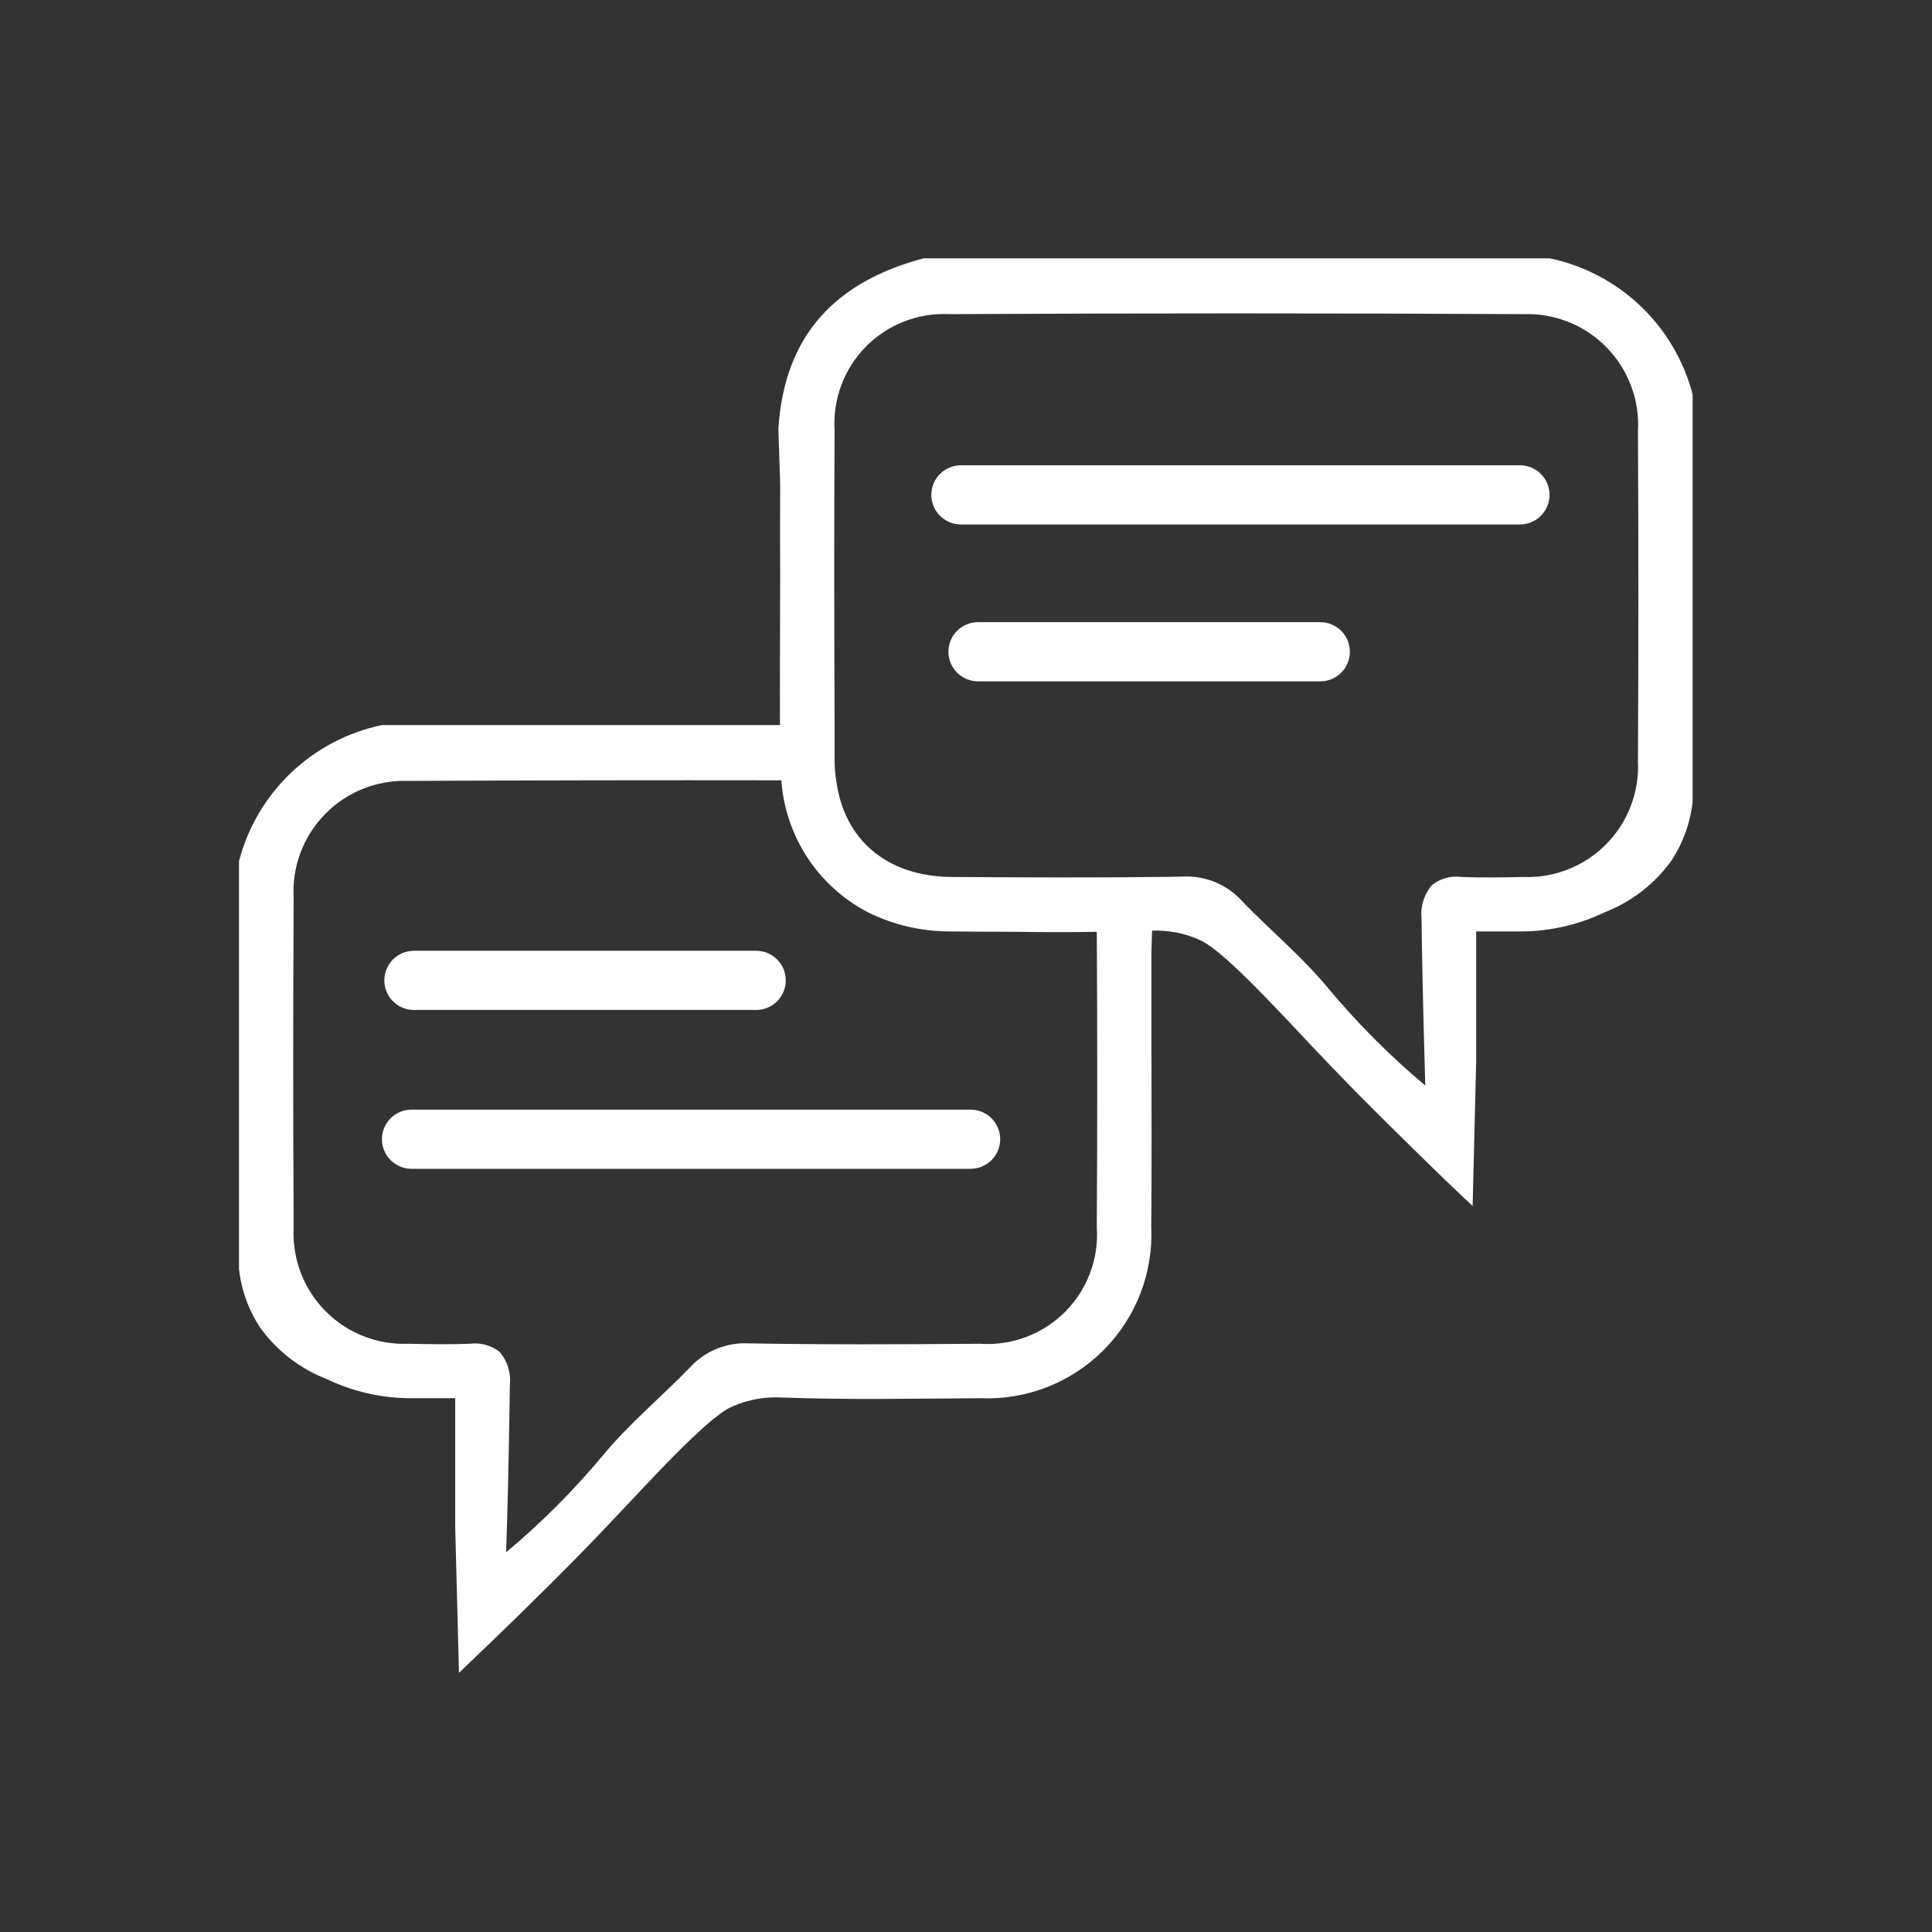 <?xml version="1.0" encoding="utf-8"?>
<svg xmlns="http://www.w3.org/2000/svg" height="3000" preserveAspectRatio="xMidYMid meet" version="1.0" viewBox="0 0 2250 2250" width="3000" zoomAndPan="magnify">
  <rect x="0" y="0" width="2250" height="2250" fill="#333333" stroke="none"/>
  <defs>
    <clipPath id="8d02a1c84a">
      <path clip-rule="nonzero" d="M 278.223 300.816 L 1971.723 300.816 L 1971.723 1947.836 L 278.223 1947.836 Z M 278.223 300.816"/>
    </clipPath>
  </defs>
  <g clip-path="url(#8d02a1c84a)">
    <path d="M 1804.848 300.816 L 1075.828 300.816 C 974.965 327.469 913.391 388.586 906.496 499.559 C 907.188 520.926 907.875 542.293 908.566 563.43 C 908.566 602.488 908.336 638.789 908.566 675.32 C 908.566 731.613 908.105 788.133 908.336 844.422 L 444.684 844.422 C 439.754 845.457 434.859 846.656 430.012 848.027 C 425.16 849.402 420.363 850.938 415.621 852.641 C 410.879 854.348 406.199 856.211 401.586 858.242 C 396.973 860.27 392.434 862.457 387.973 864.797 C 383.508 867.141 379.133 869.637 374.844 872.281 C 370.555 874.93 366.359 877.719 362.266 880.656 C 358.168 883.594 354.18 886.668 350.297 889.883 C 346.414 893.094 342.648 896.438 338.996 899.914 C 335.344 903.387 331.82 906.984 328.418 910.703 C 325.016 914.422 321.746 918.254 318.609 922.199 C 315.477 926.145 312.48 930.195 309.625 934.348 C 306.77 938.5 304.059 942.75 301.5 947.09 C 298.938 951.43 296.531 955.855 294.277 960.363 C 292.023 964.871 289.926 969.449 287.988 974.105 C 286.055 978.758 284.281 983.473 282.668 988.246 C 281.059 993.023 279.617 997.848 278.34 1002.727 L 278.34 1477.863 C 279.008 1483.934 280.031 1489.945 281.41 1495.895 C 282.789 1501.848 284.516 1507.695 286.586 1513.441 C 288.656 1519.188 291.055 1524.793 293.789 1530.254 C 296.523 1535.715 299.566 1541 302.926 1546.102 C 307.781 1552.84 313.098 1559.191 318.871 1565.16 C 324.648 1571.129 330.82 1576.652 337.395 1581.727 C 343.969 1586.805 350.875 1591.383 358.109 1595.457 C 365.344 1599.535 372.836 1603.074 380.582 1606.066 C 388.094 1609.672 395.777 1612.852 403.637 1615.605 C 411.496 1618.359 419.484 1620.676 427.598 1622.551 C 435.715 1624.422 443.906 1625.848 452.18 1626.816 C 460.453 1627.785 468.754 1628.301 477.082 1628.355 L 530.156 1628.355 L 530.156 1779.535 C 531.535 1835.594 533.141 1891.887 534.52 1948.176 C 561.633 1922.441 584.836 1899.926 602.988 1882.234 C 659.969 1826.402 687.77 1797.914 722.23 1761.152 C 751.41 1730.367 752.789 1728.527 766.574 1714.281 C 829.527 1648.57 846.07 1640.762 854.57 1637.312 C 863.055 1633.691 871.832 1631.047 880.902 1629.379 C 889.977 1627.715 899.117 1627.066 908.336 1627.434 C 985.992 1630.422 1063.879 1628.812 1141.77 1628.355 C 1145.066 1628.496 1148.371 1628.551 1151.672 1628.52 C 1154.977 1628.488 1158.277 1628.375 1161.574 1628.172 C 1164.871 1627.969 1168.16 1627.684 1171.441 1627.312 C 1174.723 1626.941 1177.992 1626.484 1181.25 1625.941 C 1184.512 1625.398 1187.754 1624.773 1190.977 1624.062 C 1194.203 1623.355 1197.41 1622.559 1200.594 1621.684 C 1203.777 1620.809 1206.938 1619.852 1210.074 1618.809 C 1213.207 1617.77 1216.312 1616.648 1219.391 1615.449 C 1222.469 1614.246 1225.512 1612.965 1228.523 1611.605 C 1231.531 1610.246 1234.508 1608.812 1237.441 1607.297 C 1240.379 1605.785 1243.273 1604.195 1246.125 1602.531 C 1248.98 1600.867 1251.789 1599.133 1254.551 1597.324 C 1257.316 1595.516 1260.031 1593.633 1262.695 1591.684 C 1265.363 1589.734 1267.977 1587.715 1270.539 1585.629 C 1273.098 1583.543 1275.605 1581.395 1278.055 1579.18 C 1280.504 1576.961 1282.895 1574.684 1285.227 1572.344 C 1287.559 1570.008 1289.828 1567.609 1292.035 1565.148 C 1294.242 1562.691 1296.383 1560.18 1298.461 1557.609 C 1300.535 1555.043 1302.547 1552.422 1304.488 1549.75 C 1306.426 1547.078 1308.297 1544.355 1310.098 1541.586 C 1311.898 1538.816 1313.625 1536 1315.277 1533.141 C 1316.93 1530.281 1318.508 1527.383 1320.012 1524.441 C 1321.516 1521.5 1322.941 1518.523 1324.289 1515.508 C 1325.641 1512.492 1326.91 1509.445 1328.102 1506.363 C 1329.289 1503.281 1330.402 1500.172 1331.43 1497.031 C 1332.461 1493.895 1333.406 1490.73 1334.273 1487.543 C 1335.137 1484.355 1335.918 1481.148 1336.617 1477.918 C 1337.316 1474.691 1337.93 1471.445 1338.461 1468.188 C 1338.992 1464.926 1339.438 1461.656 1339.797 1458.371 C 1340.16 1455.086 1340.434 1451.797 1340.625 1448.5 C 1340.816 1445.203 1340.918 1441.902 1340.938 1438.598 C 1340.957 1435.297 1340.891 1431.996 1340.738 1428.695 C 1341.426 1358.848 1340.969 1288.773 1340.969 1218.926 L 1340.969 1107.266 L 1341.656 1083.828 C 1350.797 1083.473 1359.867 1084.125 1368.859 1085.793 C 1377.855 1087.461 1386.555 1090.098 1394.961 1093.711 C 1403.23 1097.156 1419.773 1104.738 1482.727 1170.68 C 1496.512 1184.922 1498.121 1186.762 1527.07 1217.547 C 1561.766 1254.309 1589.562 1282.801 1646.543 1338.629 C 1664.465 1356.32 1687.672 1378.836 1715.012 1404.57 C 1716.391 1348.281 1717.77 1292.066 1719.148 1235.93 L 1719.148 1084.75 L 1772.449 1084.75 C 1780.762 1084.688 1789.043 1084.168 1797.293 1083.195 C 1805.547 1082.223 1813.723 1080.797 1821.816 1078.922 C 1829.914 1077.051 1837.879 1074.738 1845.723 1071.984 C 1853.562 1069.234 1861.227 1066.059 1868.719 1062.461 C 1876.461 1059.461 1883.949 1055.918 1891.184 1051.84 C 1898.414 1047.758 1905.316 1043.18 1911.891 1038.102 C 1918.465 1033.027 1924.641 1027.508 1930.418 1021.543 C 1936.195 1015.578 1941.516 1009.227 1946.379 1002.496 C 1949.758 997.379 1952.824 992.082 1955.578 986.602 C 1958.332 981.121 1960.754 975.5 1962.844 969.734 C 1964.934 963.969 1966.676 958.098 1968.074 952.129 C 1969.469 946.156 1970.508 940.121 1971.191 934.027 L 1971.191 459.121 C 1969.91 454.246 1968.465 449.422 1966.852 444.648 C 1965.234 439.875 1963.461 435.164 1961.52 430.512 C 1959.578 425.863 1957.48 421.285 1955.227 416.777 C 1952.969 412.273 1950.559 407.852 1947.996 403.512 C 1945.434 399.172 1942.723 394.926 1939.867 390.777 C 1937.012 386.625 1934.016 382.578 1930.879 378.633 C 1927.742 374.688 1924.473 370.859 1921.07 367.141 C 1917.672 363.422 1914.145 359.828 1910.492 356.352 C 1906.844 352.879 1903.078 349.535 1899.195 346.32 C 1895.312 343.109 1891.324 340.035 1887.23 337.098 C 1883.137 334.16 1878.945 331.367 1874.66 328.719 C 1870.371 326.07 1865.996 323.574 1861.535 321.23 C 1857.074 318.887 1852.539 316.699 1847.93 314.668 C 1843.316 312.637 1838.641 310.77 1833.898 309.062 C 1829.156 307.355 1824.363 305.812 1819.516 304.438 C 1814.668 303.062 1809.777 301.855 1804.848 300.816 Z M 1277.324 1428.695 C 1277.484 1430.961 1277.586 1433.23 1277.621 1435.504 C 1277.66 1437.777 1277.641 1440.051 1277.559 1442.32 C 1277.473 1444.594 1277.332 1446.859 1277.129 1449.125 C 1276.922 1451.387 1276.66 1453.645 1276.336 1455.895 C 1276.012 1458.145 1275.625 1460.383 1275.184 1462.613 C 1274.738 1464.84 1274.234 1467.055 1273.672 1469.258 C 1273.109 1471.461 1272.488 1473.645 1271.809 1475.816 C 1271.129 1477.984 1270.391 1480.133 1269.598 1482.262 C 1268.805 1484.391 1267.953 1486.5 1267.047 1488.582 C 1266.137 1490.668 1265.176 1492.727 1264.16 1494.758 C 1263.145 1496.789 1262.07 1498.797 1260.949 1500.77 C 1259.824 1502.746 1258.648 1504.691 1257.418 1506.602 C 1256.191 1508.516 1254.914 1510.395 1253.586 1512.238 C 1252.258 1514.082 1250.879 1515.891 1249.453 1517.66 C 1248.031 1519.43 1246.559 1521.16 1245.039 1522.855 C 1243.523 1524.547 1241.961 1526.195 1240.355 1527.805 C 1238.75 1529.414 1237.102 1530.977 1235.414 1532.5 C 1233.723 1534.02 1231.996 1535.492 1230.227 1536.922 C 1228.457 1538.348 1226.652 1539.73 1224.812 1541.059 C 1222.969 1542.391 1221.094 1543.672 1219.184 1544.906 C 1217.273 1546.137 1215.328 1547.316 1213.355 1548.441 C 1211.383 1549.57 1209.379 1550.645 1207.348 1551.664 C 1205.32 1552.684 1203.262 1553.652 1201.18 1554.562 C 1199.098 1555.473 1196.992 1556.324 1194.863 1557.125 C 1192.734 1557.922 1190.586 1558.664 1188.418 1559.344 C 1186.25 1560.027 1184.066 1560.652 1181.867 1561.219 C 1179.664 1561.785 1177.449 1562.293 1175.223 1562.742 C 1172.992 1563.188 1170.754 1563.578 1168.504 1563.906 C 1166.258 1564.234 1164 1564.5 1161.734 1564.711 C 1159.473 1564.918 1157.207 1565.062 1154.934 1565.152 C 1152.664 1565.238 1150.391 1565.262 1148.117 1565.227 C 1145.848 1565.191 1143.574 1565.098 1141.309 1564.941 C 1051.473 1565.629 961.867 1566.09 872.031 1564.48 C 868.793 1564.309 865.555 1564.316 862.316 1564.508 C 859.078 1564.699 855.863 1565.07 852.668 1565.621 C 849.469 1566.176 846.316 1566.902 843.199 1567.809 C 840.086 1568.715 837.031 1569.793 834.039 1571.043 C 831.043 1572.293 828.129 1573.703 825.297 1575.281 C 822.461 1576.855 819.723 1578.586 817.082 1580.469 C 814.441 1582.352 811.914 1584.379 809.5 1586.543 C 807.086 1588.711 804.801 1591.008 802.648 1593.43 C 769.562 1627.434 732.801 1657.992 702.473 1694.523 C 668.215 1735.695 630.531 1773.453 589.434 1807.793 C 590.121 1789.871 592.648 1705.324 593.797 1612.961 C 594.172 1609.504 594.188 1606.051 593.855 1602.59 C 593.52 1599.133 592.84 1595.746 591.812 1592.426 C 590.785 1589.105 589.434 1585.926 587.754 1582.883 C 586.078 1579.84 584.109 1577 581.852 1574.359 C 579.398 1572.457 576.781 1570.812 574 1569.43 C 571.223 1568.047 568.332 1566.949 565.336 1566.141 C 562.336 1565.332 559.289 1564.828 556.191 1564.625 C 553.094 1564.426 550.004 1564.527 546.926 1564.941 C 523.262 1565.859 499.367 1565.398 475.703 1564.941 C 473.473 1565.031 471.242 1565.062 469.012 1565.039 C 466.781 1565.016 464.555 1564.93 462.328 1564.789 C 460.102 1564.648 457.879 1564.449 455.664 1564.191 C 453.449 1563.938 451.238 1563.621 449.039 1563.25 C 446.84 1562.879 444.652 1562.449 442.473 1561.965 C 440.297 1561.48 438.133 1560.938 435.984 1560.34 C 433.836 1559.742 431.703 1559.09 429.59 1558.379 C 427.473 1557.672 425.379 1556.906 423.301 1556.09 C 421.227 1555.273 419.172 1554.402 417.145 1553.477 C 415.113 1552.551 413.109 1551.574 411.129 1550.547 C 409.148 1549.516 407.199 1548.438 405.273 1547.309 C 403.352 1546.176 401.461 1544.996 399.598 1543.77 C 397.734 1542.539 395.906 1541.262 394.109 1539.938 C 392.316 1538.613 390.555 1537.246 388.832 1535.828 C 387.105 1534.414 385.422 1532.957 383.773 1531.453 C 382.125 1529.949 380.516 1528.402 378.949 1526.816 C 377.379 1525.23 375.855 1523.605 374.371 1521.938 C 372.887 1520.27 371.449 1518.566 370.055 1516.828 C 368.66 1515.086 367.312 1513.309 366.008 1511.5 C 364.707 1509.688 363.453 1507.844 362.246 1505.965 C 361.039 1504.09 359.883 1502.184 358.773 1500.246 C 357.668 1498.312 356.609 1496.348 355.605 1494.355 C 354.602 1492.363 353.648 1490.348 352.746 1488.305 C 351.848 1486.266 351 1484.203 350.207 1482.117 C 349.414 1480.031 348.676 1477.926 347.992 1475.805 C 347.309 1473.68 346.684 1471.539 346.109 1469.383 C 345.539 1467.227 345.023 1465.059 344.562 1462.875 C 344.102 1460.691 343.699 1458.5 343.355 1456.293 C 343.012 1454.09 342.723 1451.879 342.492 1449.66 C 342.262 1447.441 342.09 1445.219 341.977 1442.988 C 341.859 1440.762 341.805 1438.531 341.805 1436.301 C 341.809 1434.07 341.867 1431.84 341.984 1429.613 C 341.293 1301.867 341.293 1173.973 341.984 1045.918 C 341.852 1043.688 341.777 1041.457 341.762 1039.223 C 341.746 1036.988 341.785 1034.754 341.887 1032.52 C 341.988 1030.289 342.145 1028.059 342.359 1025.836 C 342.574 1023.613 342.852 1021.395 343.18 1019.184 C 343.512 1016.977 343.898 1014.773 344.348 1012.586 C 344.793 1010.395 345.293 1008.219 345.852 1006.055 C 346.41 1003.891 347.023 1001.742 347.695 999.613 C 348.367 997.48 349.09 995.367 349.871 993.273 C 350.652 991.18 351.484 989.105 352.375 987.059 C 353.262 985.008 354.203 982.98 355.195 980.977 C 356.191 978.977 357.234 977 358.332 975.055 C 359.426 973.105 360.574 971.191 361.77 969.301 C 362.965 967.414 364.207 965.559 365.5 963.734 C 366.793 961.914 368.133 960.125 369.516 958.371 C 370.902 956.617 372.332 954.902 373.809 953.223 C 375.281 951.543 376.797 949.902 378.359 948.305 C 379.918 946.703 381.52 945.145 383.16 943.629 C 384.801 942.109 386.48 940.637 388.195 939.207 C 389.914 937.777 391.668 936.395 393.457 935.055 C 395.246 933.715 397.07 932.426 398.926 931.184 C 400.781 929.938 402.672 928.742 404.59 927.598 C 406.508 926.453 408.453 925.355 410.43 924.312 C 412.406 923.27 414.406 922.277 416.434 921.336 C 418.461 920.395 420.512 919.508 422.586 918.676 C 424.66 917.844 426.754 917.062 428.867 916.34 C 430.98 915.613 433.113 914.945 435.262 914.332 C 437.41 913.715 439.574 913.16 441.75 912.656 C 443.926 912.156 446.117 911.711 448.316 911.324 C 450.52 910.938 452.727 910.605 454.945 910.336 C 457.164 910.062 459.387 909.848 461.617 909.691 C 463.844 909.531 466.078 909.434 468.312 909.395 C 470.547 909.352 472.781 909.367 475.012 909.445 C 619.988 908.754 764.965 908.523 909.941 908.754 C 910.223 912.75 910.629 916.727 911.164 920.695 C 911.699 924.664 912.359 928.609 913.145 932.535 C 913.934 936.461 914.844 940.355 915.879 944.223 C 916.914 948.09 918.07 951.918 919.352 955.711 C 920.633 959.504 922.031 963.254 923.551 966.957 C 925.07 970.66 926.703 974.312 928.457 977.914 C 930.207 981.512 932.074 985.051 934.051 988.531 C 936.031 992.012 938.117 995.426 940.312 998.773 C 942.512 1002.121 944.812 1005.395 947.215 1008.594 C 949.621 1011.793 952.125 1014.914 954.73 1017.953 C 957.336 1020.992 960.035 1023.945 962.828 1026.812 C 965.621 1029.684 968.504 1032.457 971.473 1035.141 C 974.441 1037.824 977.496 1040.41 980.633 1042.898 C 983.766 1045.391 986.977 1047.773 990.266 1050.059 C 993.555 1052.344 996.91 1054.52 1000.34 1056.59 C 1003.766 1058.656 1007.254 1060.617 1010.805 1062.461 C 1018.297 1066.168 1025.977 1069.426 1033.848 1072.234 C 1041.719 1075.043 1049.723 1077.387 1057.867 1079.262 C 1066.012 1081.141 1074.234 1082.535 1082.539 1083.453 C 1090.848 1084.371 1099.176 1084.801 1107.535 1084.75 C 1133.266 1084.977 1159 1085.207 1184.73 1085.207 C 1215.52 1085.668 1246.535 1085.668 1277.324 1085.207 C 1278.016 1199.629 1278.016 1314.121 1277.324 1428.695 Z M 1907.547 886.008 C 1907.664 888.238 1907.719 890.469 1907.719 892.703 C 1907.715 894.934 1907.656 897.164 1907.539 899.395 C 1907.422 901.625 1907.246 903.848 1907.016 906.07 C 1906.781 908.289 1906.492 910.5 1906.141 912.707 C 1905.793 914.914 1905.391 917.105 1904.926 919.289 C 1904.465 921.477 1903.945 923.645 1903.371 925.801 C 1902.797 927.961 1902.164 930.102 1901.48 932.227 C 1900.793 934.348 1900.051 936.453 1899.258 938.539 C 1898.461 940.625 1897.609 942.691 1896.707 944.73 C 1895.805 946.773 1894.848 948.789 1893.84 950.781 C 1892.832 952.773 1891.773 954.738 1890.664 956.676 C 1889.555 958.613 1888.395 960.52 1887.184 962.395 C 1885.977 964.273 1884.719 966.117 1883.414 967.926 C 1882.109 969.738 1880.758 971.516 1879.359 973.254 C 1877.965 974.996 1876.523 976.699 1875.035 978.367 C 1873.551 980.031 1872.023 981.66 1870.453 983.246 C 1868.879 984.832 1867.27 986.375 1865.621 987.879 C 1863.969 989.383 1862.281 990.84 1860.555 992.258 C 1858.828 993.672 1857.062 995.039 1855.266 996.363 C 1853.469 997.688 1851.637 998.965 1849.773 1000.191 C 1847.91 1001.422 1846.016 1002.598 1844.09 1003.73 C 1842.164 1004.859 1840.211 1005.938 1838.23 1006.965 C 1836.246 1007.996 1834.242 1008.969 1832.207 1009.895 C 1830.176 1010.82 1828.121 1011.688 1826.043 1012.508 C 1823.965 1013.324 1821.867 1014.086 1819.75 1014.793 C 1817.633 1015.5 1815.5 1016.156 1813.348 1016.75 C 1811.199 1017.348 1809.031 1017.891 1806.852 1018.375 C 1804.672 1018.859 1802.484 1019.285 1800.281 1019.656 C 1798.082 1020.027 1795.871 1020.34 1793.652 1020.598 C 1791.438 1020.852 1789.211 1021.051 1786.984 1021.191 C 1784.758 1021.332 1782.527 1021.414 1780.293 1021.438 C 1778.062 1021.461 1775.832 1021.426 1773.602 1021.336 C 1749.934 1021.797 1726.039 1022.254 1702.375 1021.336 C 1699.316 1020.895 1696.242 1020.77 1693.156 1020.957 C 1690.07 1021.145 1687.035 1021.645 1684.055 1022.453 C 1681.07 1023.266 1678.199 1024.367 1675.441 1025.766 C 1672.684 1027.164 1670.098 1028.828 1667.684 1030.754 C 1665.41 1033.391 1663.426 1036.227 1661.73 1039.266 C 1660.039 1042.305 1658.668 1045.484 1657.621 1048.801 C 1656.574 1052.121 1655.871 1055.508 1655.516 1058.973 C 1655.16 1062.434 1655.156 1065.895 1655.504 1069.355 C 1656.652 1161.719 1659.41 1246.039 1659.871 1264.188 C 1618.828 1229.785 1581.148 1192.031 1546.828 1150.918 C 1516.73 1114.387 1479.742 1083.828 1446.887 1049.824 C 1444.723 1047.398 1442.43 1045.098 1440.008 1042.926 C 1437.586 1040.754 1435.047 1038.727 1432.398 1036.84 C 1429.746 1034.953 1427 1033.219 1424.156 1031.645 C 1421.309 1030.066 1418.387 1028.652 1415.383 1027.402 C 1412.379 1026.152 1409.316 1025.078 1406.191 1024.172 C 1403.066 1023.266 1399.898 1022.539 1396.695 1021.992 C 1393.488 1021.441 1390.262 1021.074 1387.012 1020.887 C 1383.766 1020.703 1380.516 1020.699 1377.27 1020.875 C 1365.094 1021.105 1352.914 1021.336 1340.738 1021.336 C 1318.91 1021.566 1297.312 1021.797 1275.488 1021.797 C 1219.656 1022.023 1163.824 1021.566 1107.992 1021.336 C 1033.094 1020.648 983.008 978.371 973.816 908.754 C 972.605 900.914 971.992 893.023 971.977 885.09 L 971.977 844.422 C 971.52 730.004 971.289 615.586 971.977 501.164 C 971.836 498.934 971.754 496.703 971.73 494.469 C 971.711 492.234 971.746 490 971.84 487.766 C 971.934 485.531 972.086 483.305 972.301 481.078 C 972.512 478.852 972.781 476.637 973.109 474.426 C 973.438 472.215 973.824 470.012 974.27 467.824 C 974.711 465.633 975.215 463.453 975.773 461.289 C 976.332 459.125 976.945 456.977 977.617 454.848 C 978.289 452.715 979.016 450.602 979.801 448.508 C 980.582 446.414 981.418 444.344 982.312 442.293 C 983.203 440.246 984.148 438.219 985.148 436.219 C 986.145 434.219 987.195 432.25 988.297 430.305 C 989.398 428.359 990.551 426.445 991.754 424.562 C 992.957 422.676 994.207 420.828 995.508 419.008 C 996.809 417.191 998.156 415.406 999.551 413.66 C 1000.945 411.914 1002.383 410.203 1003.867 408.531 C 1005.352 406.859 1006.875 405.23 1008.445 403.637 C 1010.016 402.047 1011.625 400.496 1013.277 398.992 C 1014.93 397.484 1016.617 396.023 1018.348 394.605 C 1020.074 393.188 1021.836 391.816 1023.637 390.492 C 1025.438 389.168 1027.273 387.891 1029.141 386.66 C 1031.008 385.434 1032.906 384.254 1034.832 383.125 C 1036.762 381.996 1038.723 380.922 1040.707 379.895 C 1042.691 378.871 1044.703 377.898 1046.742 376.977 C 1048.777 376.059 1050.84 375.191 1052.922 374.379 C 1055.004 373.57 1057.105 372.812 1059.227 372.113 C 1061.352 371.41 1063.488 370.766 1065.645 370.18 C 1067.801 369.59 1069.973 369.059 1072.156 368.586 C 1074.34 368.109 1076.535 367.695 1078.742 367.336 C 1080.949 366.977 1083.164 366.676 1085.387 366.434 C 1087.605 366.191 1089.832 366.008 1092.066 365.883 C 1094.297 365.758 1096.531 365.691 1098.766 365.684 C 1101 365.68 1103.234 365.73 1105.465 365.84 C 1328.332 364.691 1551.348 364.691 1774.52 365.84 C 1776.754 365.766 1778.984 365.746 1781.219 365.789 C 1783.453 365.828 1785.688 365.926 1787.914 366.086 C 1790.145 366.242 1792.367 366.457 1794.586 366.73 C 1796.805 367 1799.012 367.332 1801.215 367.719 C 1803.414 368.105 1805.605 368.551 1807.781 369.051 C 1809.961 369.555 1812.121 370.113 1814.27 370.727 C 1816.422 371.34 1818.551 372.008 1820.664 372.734 C 1822.777 373.457 1824.871 374.238 1826.945 375.07 C 1829.02 375.906 1831.07 376.793 1833.098 377.73 C 1835.125 378.672 1837.125 379.664 1839.102 380.707 C 1841.078 381.754 1843.023 382.848 1844.941 383.992 C 1846.859 385.137 1848.75 386.332 1850.605 387.578 C 1852.461 388.82 1854.285 390.113 1856.074 391.449 C 1857.863 392.789 1859.617 394.172 1861.336 395.602 C 1863.051 397.031 1864.73 398.504 1866.371 400.023 C 1868.012 401.539 1869.613 403.098 1871.172 404.699 C 1872.734 406.297 1874.25 407.938 1875.727 409.617 C 1877.199 411.297 1878.629 413.012 1880.016 414.766 C 1881.398 416.52 1882.738 418.309 1884.031 420.129 C 1885.324 421.953 1886.566 423.809 1887.762 425.695 C 1888.961 427.586 1890.105 429.504 1891.199 431.449 C 1892.297 433.398 1893.344 435.371 1894.336 437.375 C 1895.328 439.375 1896.27 441.402 1897.156 443.453 C 1898.047 445.504 1898.879 447.574 1899.66 449.668 C 1900.441 451.762 1901.164 453.875 1901.836 456.008 C 1902.508 458.141 1903.121 460.285 1903.68 462.449 C 1904.238 464.613 1904.742 466.789 1905.188 468.98 C 1905.633 471.172 1906.02 473.371 1906.352 475.582 C 1906.684 477.789 1906.957 480.008 1907.172 482.23 C 1907.387 484.457 1907.547 486.684 1907.645 488.918 C 1907.746 491.148 1907.785 493.383 1907.77 495.617 C 1907.754 497.852 1907.68 500.086 1907.547 502.316 C 1908.238 630.289 1908.238 758.188 1907.547 886.008 Z M 1770.129 610.781 L 1119.047 610.781 C 1117.918 610.781 1116.789 610.727 1115.668 610.617 C 1114.543 610.508 1113.43 610.34 1112.32 610.121 C 1111.215 609.902 1110.121 609.625 1109.039 609.301 C 1107.961 608.973 1106.898 608.59 1105.855 608.16 C 1104.812 607.727 1103.793 607.246 1102.801 606.715 C 1101.805 606.18 1100.836 605.602 1099.898 604.977 C 1098.961 604.348 1098.055 603.676 1097.18 602.961 C 1096.309 602.242 1095.473 601.488 1094.676 600.688 C 1093.879 599.891 1093.121 599.055 1092.406 598.184 C 1091.688 597.309 1091.016 596.406 1090.391 595.465 C 1089.762 594.527 1089.184 593.562 1088.652 592.566 C 1088.117 591.57 1087.637 590.551 1087.203 589.508 C 1086.773 588.465 1086.395 587.402 1086.066 586.324 C 1085.738 585.242 1085.465 584.148 1085.242 583.043 C 1085.023 581.938 1084.859 580.82 1084.746 579.699 C 1084.637 578.574 1084.582 577.449 1084.582 576.32 C 1084.582 575.191 1084.637 574.066 1084.746 572.941 C 1084.859 571.816 1085.023 570.703 1085.242 569.598 C 1085.465 568.488 1085.738 567.395 1086.066 566.316 C 1086.395 565.234 1086.773 564.172 1087.203 563.133 C 1087.637 562.09 1088.117 561.07 1088.652 560.074 C 1089.184 559.078 1089.762 558.109 1090.391 557.172 C 1091.016 556.234 1091.688 555.328 1092.406 554.457 C 1093.121 553.582 1093.879 552.75 1094.676 551.949 C 1095.473 551.152 1096.309 550.395 1097.18 549.68 C 1098.055 548.961 1098.961 548.293 1099.898 547.664 C 1100.836 547.035 1101.805 546.457 1102.801 545.926 C 1103.793 545.395 1104.812 544.91 1105.855 544.48 C 1106.898 544.047 1107.961 543.668 1109.039 543.34 C 1110.121 543.012 1111.215 542.738 1112.32 542.52 C 1113.43 542.297 1114.543 542.133 1115.668 542.023 C 1116.789 541.91 1117.918 541.855 1119.047 541.855 L 1770.129 541.855 C 1771.258 541.855 1772.387 541.91 1773.508 542.023 C 1774.633 542.133 1775.746 542.297 1776.855 542.52 C 1777.961 542.738 1779.055 543.012 1780.133 543.34 C 1781.215 543.668 1782.277 544.047 1783.32 544.48 C 1784.363 544.91 1785.383 545.395 1786.375 545.926 C 1787.371 546.457 1788.34 547.035 1789.277 547.664 C 1790.215 548.293 1791.121 548.961 1791.992 549.68 C 1792.867 550.395 1793.703 551.152 1794.5 551.949 C 1795.297 552.75 1796.055 553.582 1796.77 554.457 C 1797.488 555.328 1798.16 556.234 1798.785 557.172 C 1799.414 558.109 1799.992 559.078 1800.523 560.074 C 1801.055 561.07 1801.539 562.09 1801.969 563.133 C 1802.402 564.172 1802.781 565.234 1803.109 566.316 C 1803.438 567.395 1803.711 568.488 1803.93 569.598 C 1804.152 570.703 1804.316 571.816 1804.43 572.941 C 1804.539 574.066 1804.594 575.191 1804.594 576.32 C 1804.594 577.449 1804.539 578.574 1804.43 579.699 C 1804.316 580.82 1804.152 581.938 1803.934 583.043 C 1803.711 584.148 1803.438 585.242 1803.109 586.324 C 1802.781 587.402 1802.402 588.465 1801.969 589.508 C 1801.539 590.551 1801.055 591.57 1800.523 592.566 C 1799.992 593.562 1799.414 594.527 1798.785 595.465 C 1798.16 596.406 1797.488 597.309 1796.77 598.184 C 1796.055 599.055 1795.297 599.891 1794.5 600.688 C 1793.703 601.488 1792.867 602.242 1791.992 602.961 C 1791.121 603.676 1790.215 604.348 1789.277 604.977 C 1788.34 605.602 1787.371 606.18 1786.375 606.715 C 1785.383 607.246 1784.363 607.727 1783.32 608.16 C 1782.277 608.59 1781.215 608.973 1780.133 609.301 C 1779.055 609.625 1777.961 609.902 1776.855 610.121 C 1775.746 610.34 1774.633 610.508 1773.508 610.617 C 1772.387 610.727 1771.258 610.781 1770.129 610.781 Z M 1537.594 793.484 L 1138.988 793.484 C 1137.859 793.484 1136.734 793.43 1135.609 793.32 C 1134.488 793.211 1133.371 793.043 1132.266 792.824 C 1131.156 792.602 1130.062 792.328 1128.984 792 C 1127.902 791.676 1126.844 791.293 1125.801 790.863 C 1124.758 790.43 1123.738 789.949 1122.742 789.418 C 1121.746 788.883 1120.781 788.305 1119.84 787.676 C 1118.902 787.051 1117.996 786.379 1117.125 785.664 C 1116.25 784.945 1115.418 784.191 1114.617 783.391 C 1113.82 782.594 1113.062 781.758 1112.348 780.887 C 1111.633 780.012 1110.961 779.109 1110.332 778.168 C 1109.707 777.23 1109.125 776.266 1108.594 775.27 C 1108.062 774.273 1107.578 773.254 1107.148 772.211 C 1106.715 771.168 1106.336 770.105 1106.008 769.027 C 1105.68 767.945 1105.406 766.852 1105.188 765.746 C 1104.965 764.641 1104.801 763.523 1104.691 762.398 C 1104.578 761.277 1104.523 760.152 1104.523 759.023 C 1104.523 757.895 1104.578 756.766 1104.691 755.645 C 1104.801 754.52 1104.965 753.406 1105.188 752.297 C 1105.406 751.191 1105.68 750.098 1106.008 749.02 C 1106.336 747.938 1106.715 746.875 1107.148 745.832 C 1107.578 744.789 1108.062 743.773 1108.594 742.777 C 1109.125 741.781 1109.707 740.812 1110.332 739.875 C 1110.961 738.938 1111.633 738.031 1112.348 737.16 C 1113.062 736.285 1113.82 735.449 1114.617 734.652 C 1115.418 733.855 1116.25 733.098 1117.125 732.383 C 1117.996 731.664 1118.902 730.992 1119.84 730.367 C 1120.781 729.738 1121.746 729.16 1122.742 728.629 C 1123.738 728.098 1124.758 727.613 1125.801 727.184 C 1126.844 726.75 1127.902 726.371 1128.984 726.043 C 1130.062 725.715 1131.156 725.441 1132.266 725.223 C 1133.371 725 1134.488 724.836 1135.609 724.727 C 1136.734 724.613 1137.859 724.559 1138.988 724.559 L 1537.594 724.559 C 1538.723 724.559 1539.848 724.613 1540.973 724.727 C 1542.094 724.836 1543.211 725 1544.316 725.223 C 1545.422 725.441 1546.516 725.715 1547.598 726.043 C 1548.676 726.371 1549.738 726.75 1550.781 727.184 C 1551.824 727.613 1552.844 728.098 1553.84 728.629 C 1554.836 729.16 1555.801 729.738 1556.738 730.367 C 1557.68 730.992 1558.586 731.664 1559.457 732.383 C 1560.328 733.098 1561.164 733.855 1561.961 734.652 C 1562.762 735.449 1563.52 736.285 1564.234 737.16 C 1564.949 738.031 1565.621 738.938 1566.25 739.875 C 1566.875 740.812 1567.457 741.781 1567.988 742.777 C 1568.52 743.773 1569 744.789 1569.434 745.832 C 1569.867 746.875 1570.246 747.938 1570.574 749.02 C 1570.902 750.098 1571.176 751.191 1571.395 752.297 C 1571.613 753.406 1571.781 754.52 1571.891 755.645 C 1572 756.766 1572.059 757.895 1572.059 759.023 C 1572.059 760.152 1572 761.277 1571.891 762.398 C 1571.781 763.523 1571.613 764.641 1571.395 765.746 C 1571.176 766.852 1570.902 767.945 1570.574 769.027 C 1570.246 770.105 1569.867 771.168 1569.434 772.211 C 1569 773.254 1568.52 774.273 1567.988 775.27 C 1567.457 776.266 1566.875 777.23 1566.25 778.168 C 1565.621 779.109 1564.949 780.012 1564.234 780.887 C 1563.52 781.758 1562.762 782.594 1561.961 783.391 C 1561.164 784.191 1560.328 784.945 1559.457 785.664 C 1558.586 786.379 1557.68 787.051 1556.738 787.676 C 1555.801 788.305 1554.836 788.883 1553.84 789.418 C 1552.844 789.949 1551.824 790.43 1550.781 790.863 C 1549.738 791.293 1548.676 791.676 1547.598 792 C 1546.516 792.328 1545.422 792.602 1544.316 792.824 C 1543.211 793.043 1542.094 793.211 1540.973 793.32 C 1539.848 793.43 1538.723 793.484 1537.594 793.484 Z M 1130.348 1361.191 L 479.266 1361.191 C 478.137 1361.191 477.008 1361.137 475.887 1361.027 C 474.762 1360.914 473.648 1360.75 472.539 1360.531 C 471.434 1360.309 470.34 1360.035 469.258 1359.707 C 468.18 1359.379 467.117 1359 466.074 1358.57 C 465.031 1358.137 464.012 1357.656 463.02 1357.121 C 462.023 1356.59 461.055 1356.012 460.117 1355.383 C 459.18 1354.758 458.273 1354.086 457.398 1353.371 C 456.527 1352.652 455.691 1351.895 454.895 1351.098 C 454.098 1350.301 453.34 1349.465 452.621 1348.594 C 451.906 1347.719 451.234 1346.812 450.609 1345.875 C 449.98 1344.938 449.402 1343.969 448.871 1342.977 C 448.336 1341.98 447.855 1340.961 447.422 1339.918 C 446.992 1338.875 446.613 1337.812 446.285 1336.734 C 445.957 1335.652 445.684 1334.559 445.461 1333.453 C 445.242 1332.344 445.078 1331.23 444.965 1330.105 C 444.855 1328.984 444.801 1327.859 444.801 1326.73 C 444.801 1325.602 444.855 1324.473 444.965 1323.352 C 445.078 1322.227 445.242 1321.113 445.461 1320.004 C 445.684 1318.898 445.957 1317.805 446.285 1316.723 C 446.613 1315.645 446.992 1314.582 447.422 1313.539 C 447.855 1312.496 448.336 1311.477 448.871 1310.484 C 449.402 1309.488 449.98 1308.52 450.609 1307.582 C 451.234 1306.645 451.906 1305.738 452.621 1304.867 C 453.34 1303.992 454.098 1303.156 454.895 1302.359 C 455.691 1301.562 456.527 1300.805 457.398 1300.09 C 458.273 1299.371 459.18 1298.699 460.117 1298.074 C 461.055 1297.445 462.023 1296.867 463.02 1296.336 C 464.012 1295.801 465.031 1295.32 466.074 1294.887 C 467.117 1294.457 468.18 1294.078 469.258 1293.75 C 470.34 1293.422 471.434 1293.148 472.539 1292.926 C 473.648 1292.707 474.762 1292.543 475.887 1292.43 C 477.008 1292.32 478.137 1292.266 479.266 1292.266 L 1130.348 1292.266 C 1131.477 1292.266 1132.605 1292.32 1133.727 1292.43 C 1134.852 1292.543 1135.965 1292.707 1137.074 1292.926 C 1138.18 1293.148 1139.273 1293.422 1140.352 1293.75 C 1141.434 1294.078 1142.496 1294.457 1143.539 1294.887 C 1144.582 1295.32 1145.598 1295.801 1146.594 1296.336 C 1147.59 1296.867 1148.559 1297.445 1149.496 1298.074 C 1150.434 1298.699 1151.34 1299.371 1152.211 1300.09 C 1153.086 1300.805 1153.922 1301.562 1154.719 1302.359 C 1155.516 1303.156 1156.273 1303.992 1156.988 1304.867 C 1157.707 1305.738 1158.379 1306.645 1159.004 1307.582 C 1159.633 1308.52 1160.211 1309.488 1160.742 1310.484 C 1161.273 1311.477 1161.758 1312.496 1162.188 1313.539 C 1162.621 1314.582 1163 1315.645 1163.328 1316.723 C 1163.656 1317.805 1163.93 1318.898 1164.152 1320.004 C 1164.371 1321.113 1164.535 1322.227 1164.648 1323.352 C 1164.758 1324.473 1164.812 1325.602 1164.812 1326.73 C 1164.812 1327.859 1164.758 1328.984 1164.648 1330.105 C 1164.535 1331.23 1164.371 1332.344 1164.148 1333.453 C 1163.93 1334.559 1163.656 1335.652 1163.328 1336.734 C 1163 1337.812 1162.621 1338.875 1162.188 1339.918 C 1161.758 1340.961 1161.273 1341.98 1160.742 1342.977 C 1160.211 1343.969 1159.633 1344.938 1159.004 1345.875 C 1158.379 1346.812 1157.707 1347.719 1156.988 1348.594 C 1156.273 1349.465 1155.516 1350.301 1154.719 1351.098 C 1153.922 1351.895 1153.086 1352.652 1152.211 1353.371 C 1151.34 1354.086 1150.434 1354.758 1149.496 1355.383 C 1148.559 1356.012 1147.59 1356.59 1146.594 1357.121 C 1145.598 1357.656 1144.582 1358.137 1143.539 1358.57 C 1142.496 1359 1141.434 1359.379 1140.352 1359.707 C 1139.273 1360.035 1138.18 1360.309 1137.074 1360.531 C 1135.965 1360.75 1134.852 1360.914 1133.727 1361.027 C 1132.605 1361.137 1131.477 1361.191 1130.348 1361.191 Z M 482.043 1107.266 L 880.648 1107.266 C 881.777 1107.266 882.902 1107.32 884.027 1107.43 C 885.152 1107.543 886.266 1107.707 887.371 1107.926 C 888.48 1108.148 889.574 1108.422 890.652 1108.75 C 891.734 1109.078 892.797 1109.457 893.836 1109.887 C 894.879 1110.32 895.898 1110.801 896.895 1111.336 C 897.891 1111.867 898.859 1112.445 899.797 1113.074 C 900.734 1113.699 901.641 1114.371 902.512 1115.086 C 903.387 1115.805 904.219 1116.562 905.02 1117.359 C 905.816 1118.156 906.574 1118.992 907.289 1119.863 C 908.004 1120.738 908.676 1121.645 909.305 1122.582 C 909.93 1123.52 910.512 1124.488 911.043 1125.48 C 911.574 1126.477 912.059 1127.496 912.488 1128.539 C 912.922 1129.582 913.301 1130.645 913.629 1131.723 C 913.957 1132.805 914.23 1133.898 914.449 1135.004 C 914.672 1136.113 914.836 1137.227 914.945 1138.352 C 915.059 1139.473 915.113 1140.602 915.113 1141.727 C 915.113 1142.855 915.059 1143.984 914.945 1145.105 C 914.836 1146.23 914.672 1147.344 914.449 1148.453 C 914.23 1149.559 913.957 1150.652 913.629 1151.734 C 913.301 1152.812 912.922 1153.875 912.488 1154.918 C 912.059 1155.961 911.574 1156.98 911.043 1157.973 C 910.512 1158.969 909.93 1159.938 909.305 1160.875 C 908.676 1161.812 908.004 1162.719 907.289 1163.594 C 906.574 1164.465 905.816 1165.301 905.02 1166.098 C 904.219 1166.895 903.387 1167.652 902.512 1168.367 C 901.641 1169.086 900.734 1169.758 899.797 1170.383 C 898.859 1171.012 897.891 1171.59 896.895 1172.121 C 895.898 1172.656 894.879 1173.137 893.836 1173.57 C 892.797 1174 891.734 1174.379 890.652 1174.707 C 889.574 1175.035 888.48 1175.309 887.371 1175.531 C 886.266 1175.75 885.152 1175.914 884.027 1176.027 C 882.902 1176.137 881.777 1176.191 880.648 1176.191 L 482.043 1176.191 C 480.914 1176.191 479.789 1176.137 478.664 1176.027 C 477.543 1175.914 476.426 1175.75 475.32 1175.531 C 474.215 1175.309 473.121 1175.035 472.039 1174.707 C 470.961 1174.379 469.898 1174 468.855 1173.57 C 467.812 1173.137 466.793 1172.656 465.797 1172.121 C 464.801 1171.59 463.836 1171.012 462.898 1170.383 C 461.957 1169.758 461.055 1169.086 460.18 1168.367 C 459.309 1167.652 458.473 1166.895 457.676 1166.098 C 456.875 1165.301 456.117 1164.465 455.402 1163.594 C 454.688 1162.719 454.016 1161.812 453.387 1160.875 C 452.762 1159.938 452.184 1158.969 451.648 1157.973 C 451.117 1156.98 450.637 1155.961 450.203 1154.918 C 449.773 1153.875 449.391 1152.812 449.062 1151.734 C 448.738 1150.652 448.461 1149.559 448.242 1148.453 C 448.023 1147.344 447.855 1146.23 447.746 1145.105 C 447.637 1143.984 447.582 1142.855 447.582 1141.727 C 447.582 1140.602 447.637 1139.473 447.746 1138.352 C 447.855 1137.227 448.023 1136.113 448.242 1135.004 C 448.461 1133.898 448.738 1132.805 449.062 1131.723 C 449.391 1130.645 449.773 1129.582 450.203 1128.539 C 450.637 1127.496 451.117 1126.477 451.648 1125.48 C 452.184 1124.488 452.762 1123.52 453.387 1122.582 C 454.016 1121.645 454.688 1120.738 455.402 1119.863 C 456.117 1118.992 456.875 1118.156 457.676 1117.359 C 458.473 1116.562 459.309 1115.805 460.18 1115.086 C 461.055 1114.371 461.957 1113.699 462.898 1113.074 C 463.836 1112.445 464.801 1111.867 465.797 1111.336 C 466.793 1110.801 467.812 1110.32 468.855 1109.887 C 469.898 1109.457 470.961 1109.078 472.039 1108.75 C 473.121 1108.422 474.215 1108.148 475.32 1107.926 C 476.426 1107.707 477.543 1107.543 478.664 1107.43 C 479.789 1107.32 480.914 1107.266 482.043 1107.266 Z M 482.043 1107.266" fill="#ffffff" fill-opacity="1" fill-rule="nonzero"/>
  </g>
</svg>